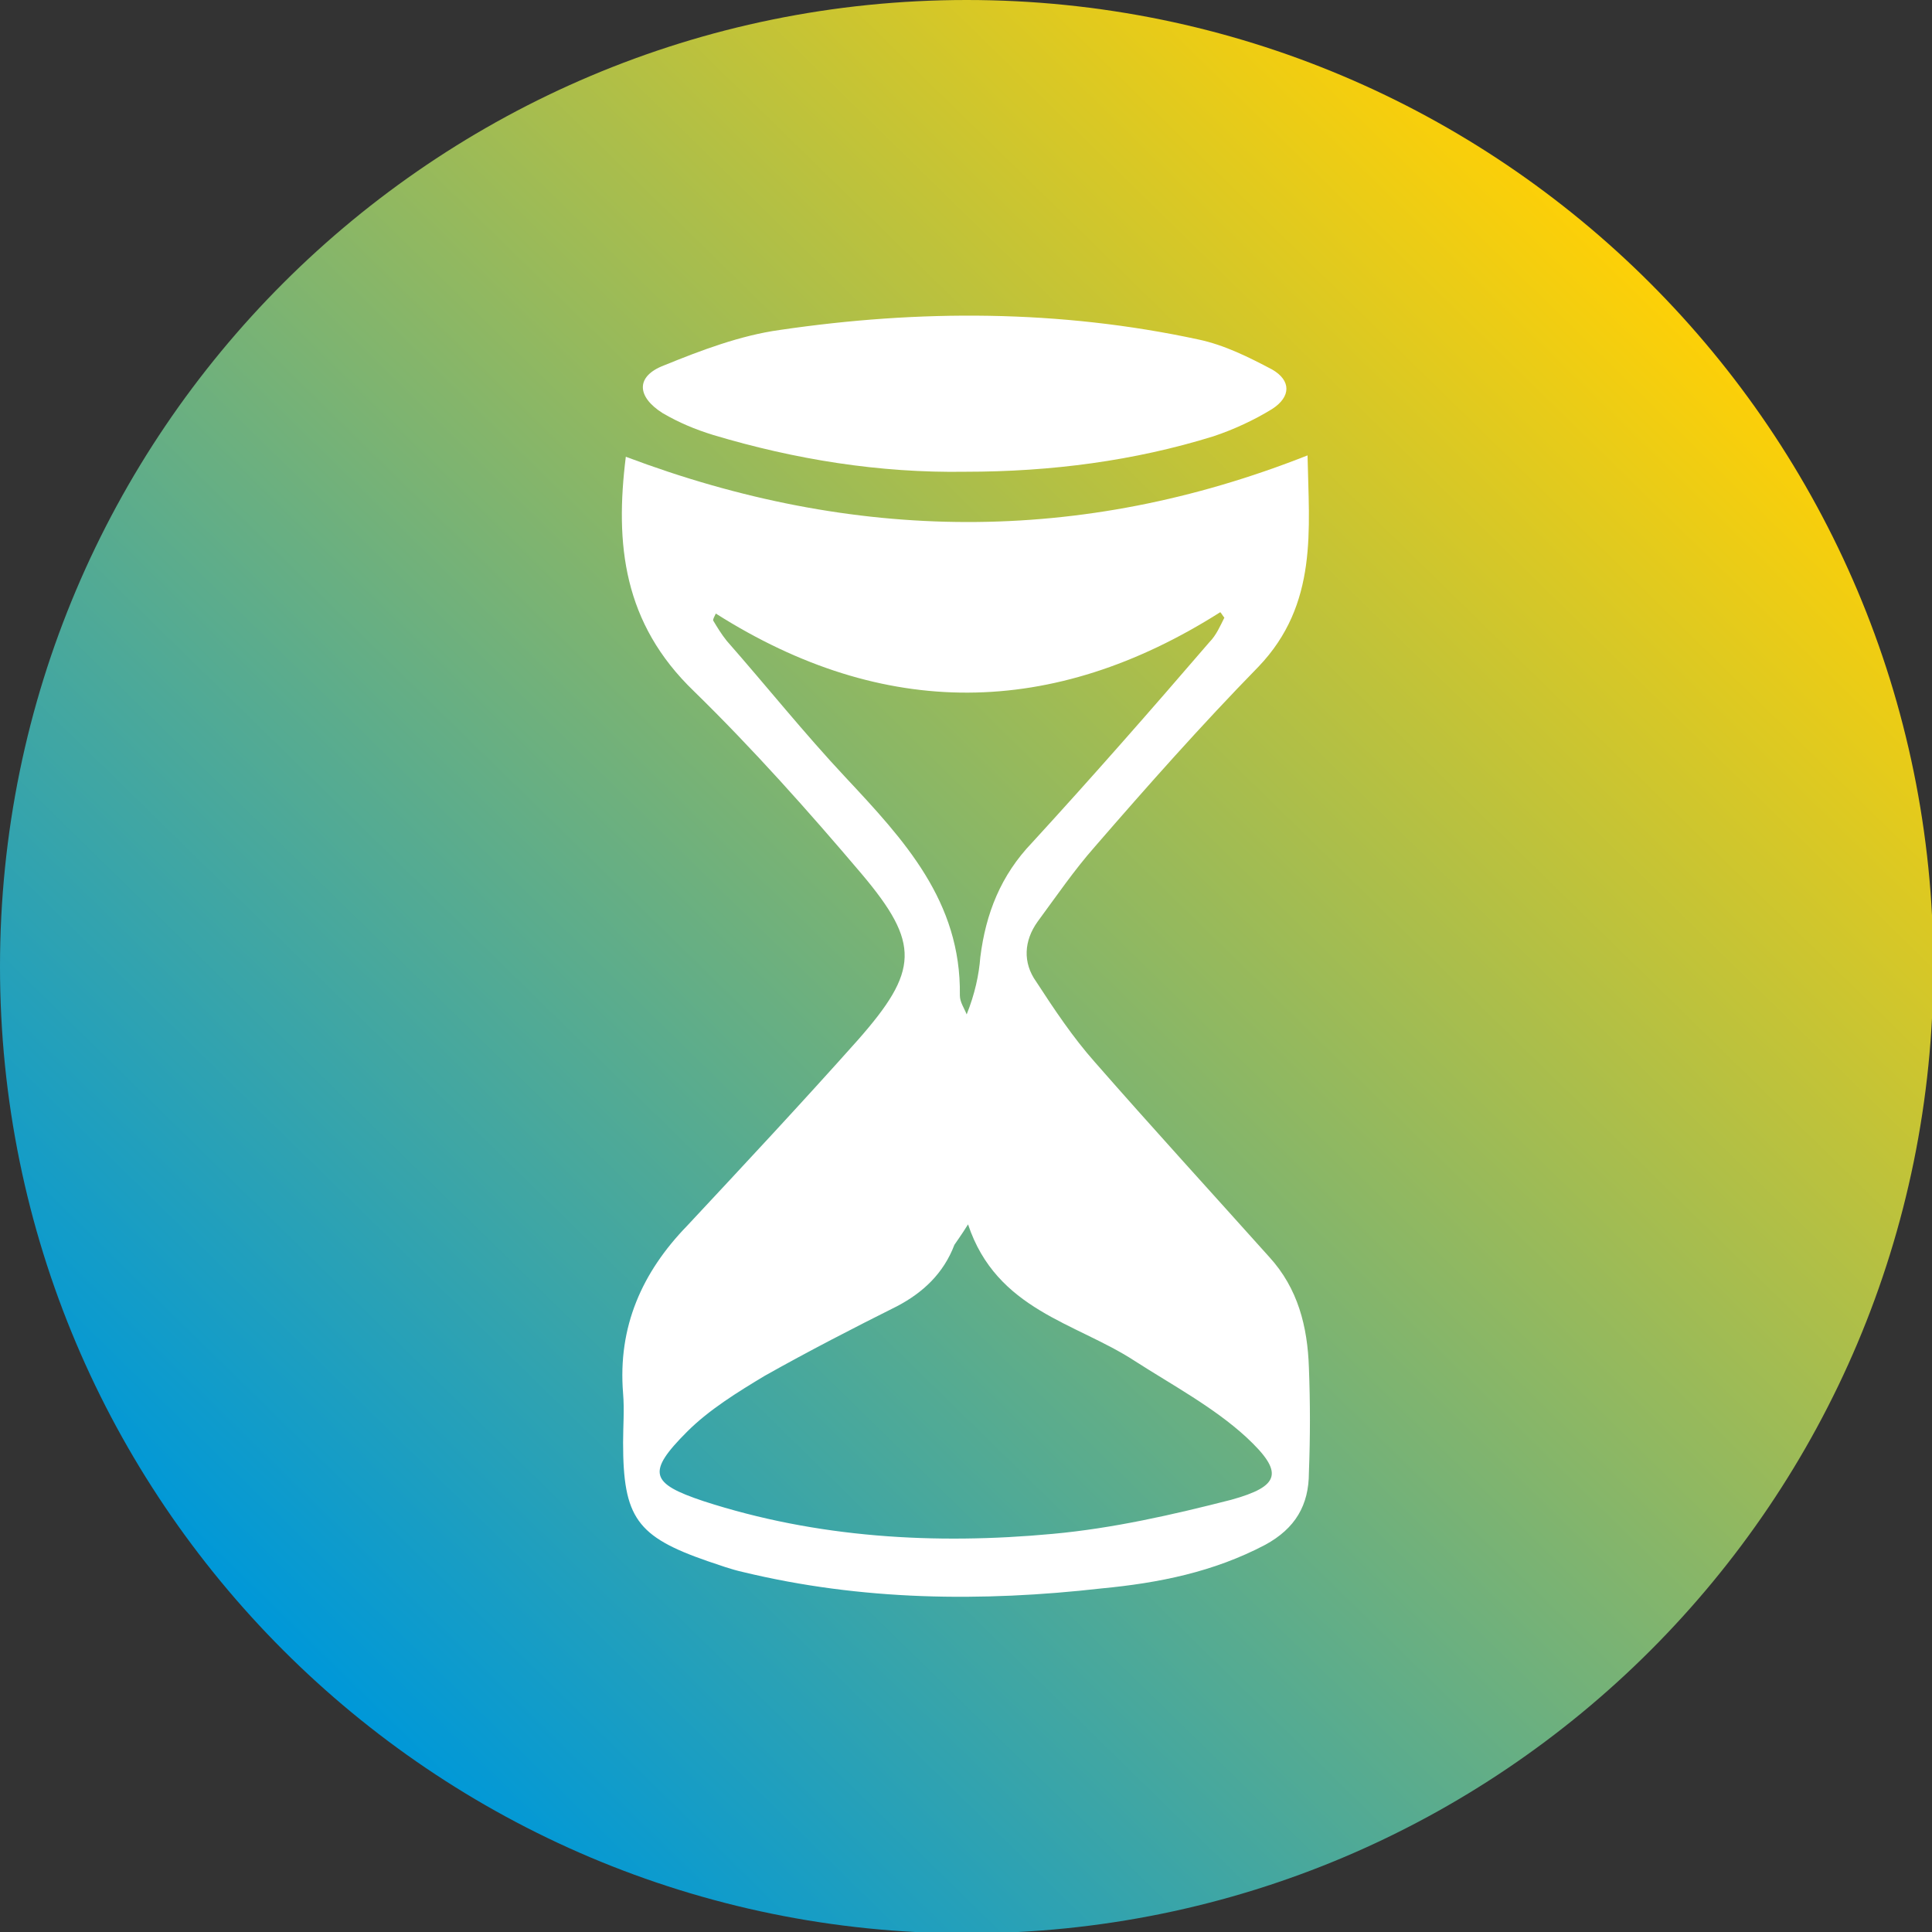 <?xml version="1.0" encoding="utf-8"?>
<!-- Generator: Adobe Illustrator 26.1.0, SVG Export Plug-In . SVG Version: 6.00 Build 0)  -->
<svg version="1.1" id="a" xmlns="http://www.w3.org/2000/svg" xmlns:xlink="http://www.w3.org/1999/xlink" x="0px" y="0px"
	 viewBox="0 0 141.7 141.7" style="enable-background:new 0 0 141.7 141.7;" xml:space="preserve">
<rect x="0" y="0" width="141.7" height="141.7" fill="#333333" stroke="none"/>
<style type="text/css">
	.st0{clip-path:url(#SVGID_00000089573933979500681880000014787641497302508935_);}
	.st1{fill:url(#SVGID_00000170255728417741852470000004236703126072010664_);}
	.st2{fill-rule:evenodd;clip-rule:evenodd;fill:#FFFFFF;}
</style>
<g>
	<g>
		<defs>
			<path id="SVGID_1_" d="M0,70.9c0,39.1,31.7,70.9,70.9,70.9s70.9-31.7,70.9-70.9S110,0,70.9,0S0,31.7,0,70.9"/>
		</defs>
		<clipPath id="SVGID_00000155832310875877891900000017094019574272639893_">
			<use xlink:href="#SVGID_1_"  style="overflow:visible;"/>
		</clipPath>
		<g style="clip-path:url(#SVGID_00000155832310875877891900000017094019574272639893_);">
			
				<linearGradient id="SVGID_00000159437663125502932370000001662818515215142293_" gradientUnits="userSpaceOnUse" x1="231.755" y1="223.107" x2="234.785" y2="223.107" gradientTransform="matrix(-41.021 42.183 42.183 41.021 224.424 -18916.996)">
				<stop  offset="7.000000e-02" style="stop-color:#FDD007"/>
				<stop  offset="0.86" style="stop-color:#0098D8"/>
			</linearGradient>
			<polygon style="fill:url(#SVGID_00000159437663125502932370000001662818515215142293_);" points="-70.8,72.9 68.9,-70.8 
				212.6,68.9 72.8,212.6 			"/>
		</g>
	</g>
</g>
<g>
	<g>
		<path class="st2" d="M45.9,33.5c16.7,6.3,33.3,6.5,50-0.1c0.1,5.4,0.8,10.9-3.6,15.5c-4.2,4.3-8.1,8.7-12,13.2
			c-1.5,1.7-2.8,3.6-4.2,5.5C75.1,69,75,70.6,76,72c1.3,2,2.7,4.1,4.3,5.9c4.2,4.8,8.5,9.5,12.8,14.3c2.1,2.3,2.8,5.1,2.9,8.1
			c0.1,2.6,0.1,5.1,0,7.7c0,2.4-1,4.1-3.2,5.3c-3.8,2-7.8,2.8-12,3.2c-8.8,1-17.6,0.9-26.3-1.2c-0.9-0.2-1.7-0.5-2.6-0.8
			c-5.2-1.8-6.2-3.2-6.2-8.7c0-1.2,0.1-2.4,0-3.6c-0.4-4.9,1.4-8.9,4.7-12.3c4.2-4.5,8.4-9,12.5-13.6c4.5-5.1,4.6-7.1,0.3-12.2
			c-3.9-4.6-8-9.2-12.3-13.4C45.7,45.7,45.1,39.9,45.9,33.5z M71,89.8c-0.5,0.8-0.8,1.2-1,1.5c-0.8,2.1-2.3,3.5-4.2,4.5
			c-3.2,1.6-6.5,3.3-9.7,5.1c-2,1.2-4.1,2.5-5.7,4.1c-3,3-2.7,3.8,1.2,5.1c8.3,2.7,17,3.2,25.6,2.4c4.4-0.4,8.8-1.4,13.1-2.5
			c3.6-1,3.9-2,1.1-4.6c-2.4-2.2-5.4-3.8-8.2-5.6C78.9,97,73.1,96.1,71,89.8z M52.5,45c-0.1,0.2-0.2,0.4-0.2,0.5
			c0.3,0.5,0.6,1,1,1.5c2.9,3.3,5.7,6.8,8.7,10c4.3,4.6,8.5,9.1,8.4,16c0,0.5,0.3,0.9,0.5,1.4c0.6-1.5,0.9-2.9,1-4.2
			c0.4-3.2,1.5-6,3.8-8.4c4.4-4.8,8.7-9.7,13-14.7c0.5-0.5,0.8-1.2,1.1-1.8c-0.1-0.1-0.2-0.3-0.3-0.4C77.2,52.7,64.8,52.8,52.5,45z"
			/>
		<path class="st2" d="M70.8,34.6c-6.3,0.1-12.5-0.9-18.5-2.7c-1.3-0.4-2.5-0.9-3.7-1.6c-1.9-1.2-2-2.7,0.1-3.5
			c2.7-1.1,5.6-2.2,8.5-2.6c10.2-1.5,20.5-1.5,30.7,0.7c1.9,0.4,3.7,1.3,5.4,2.2c1.4,0.8,1.4,2,0,2.9c-1.3,0.8-2.8,1.5-4.3,2
			C83.2,33.8,77.1,34.6,70.8,34.6z"/>
	</g>
</g>
</svg>
